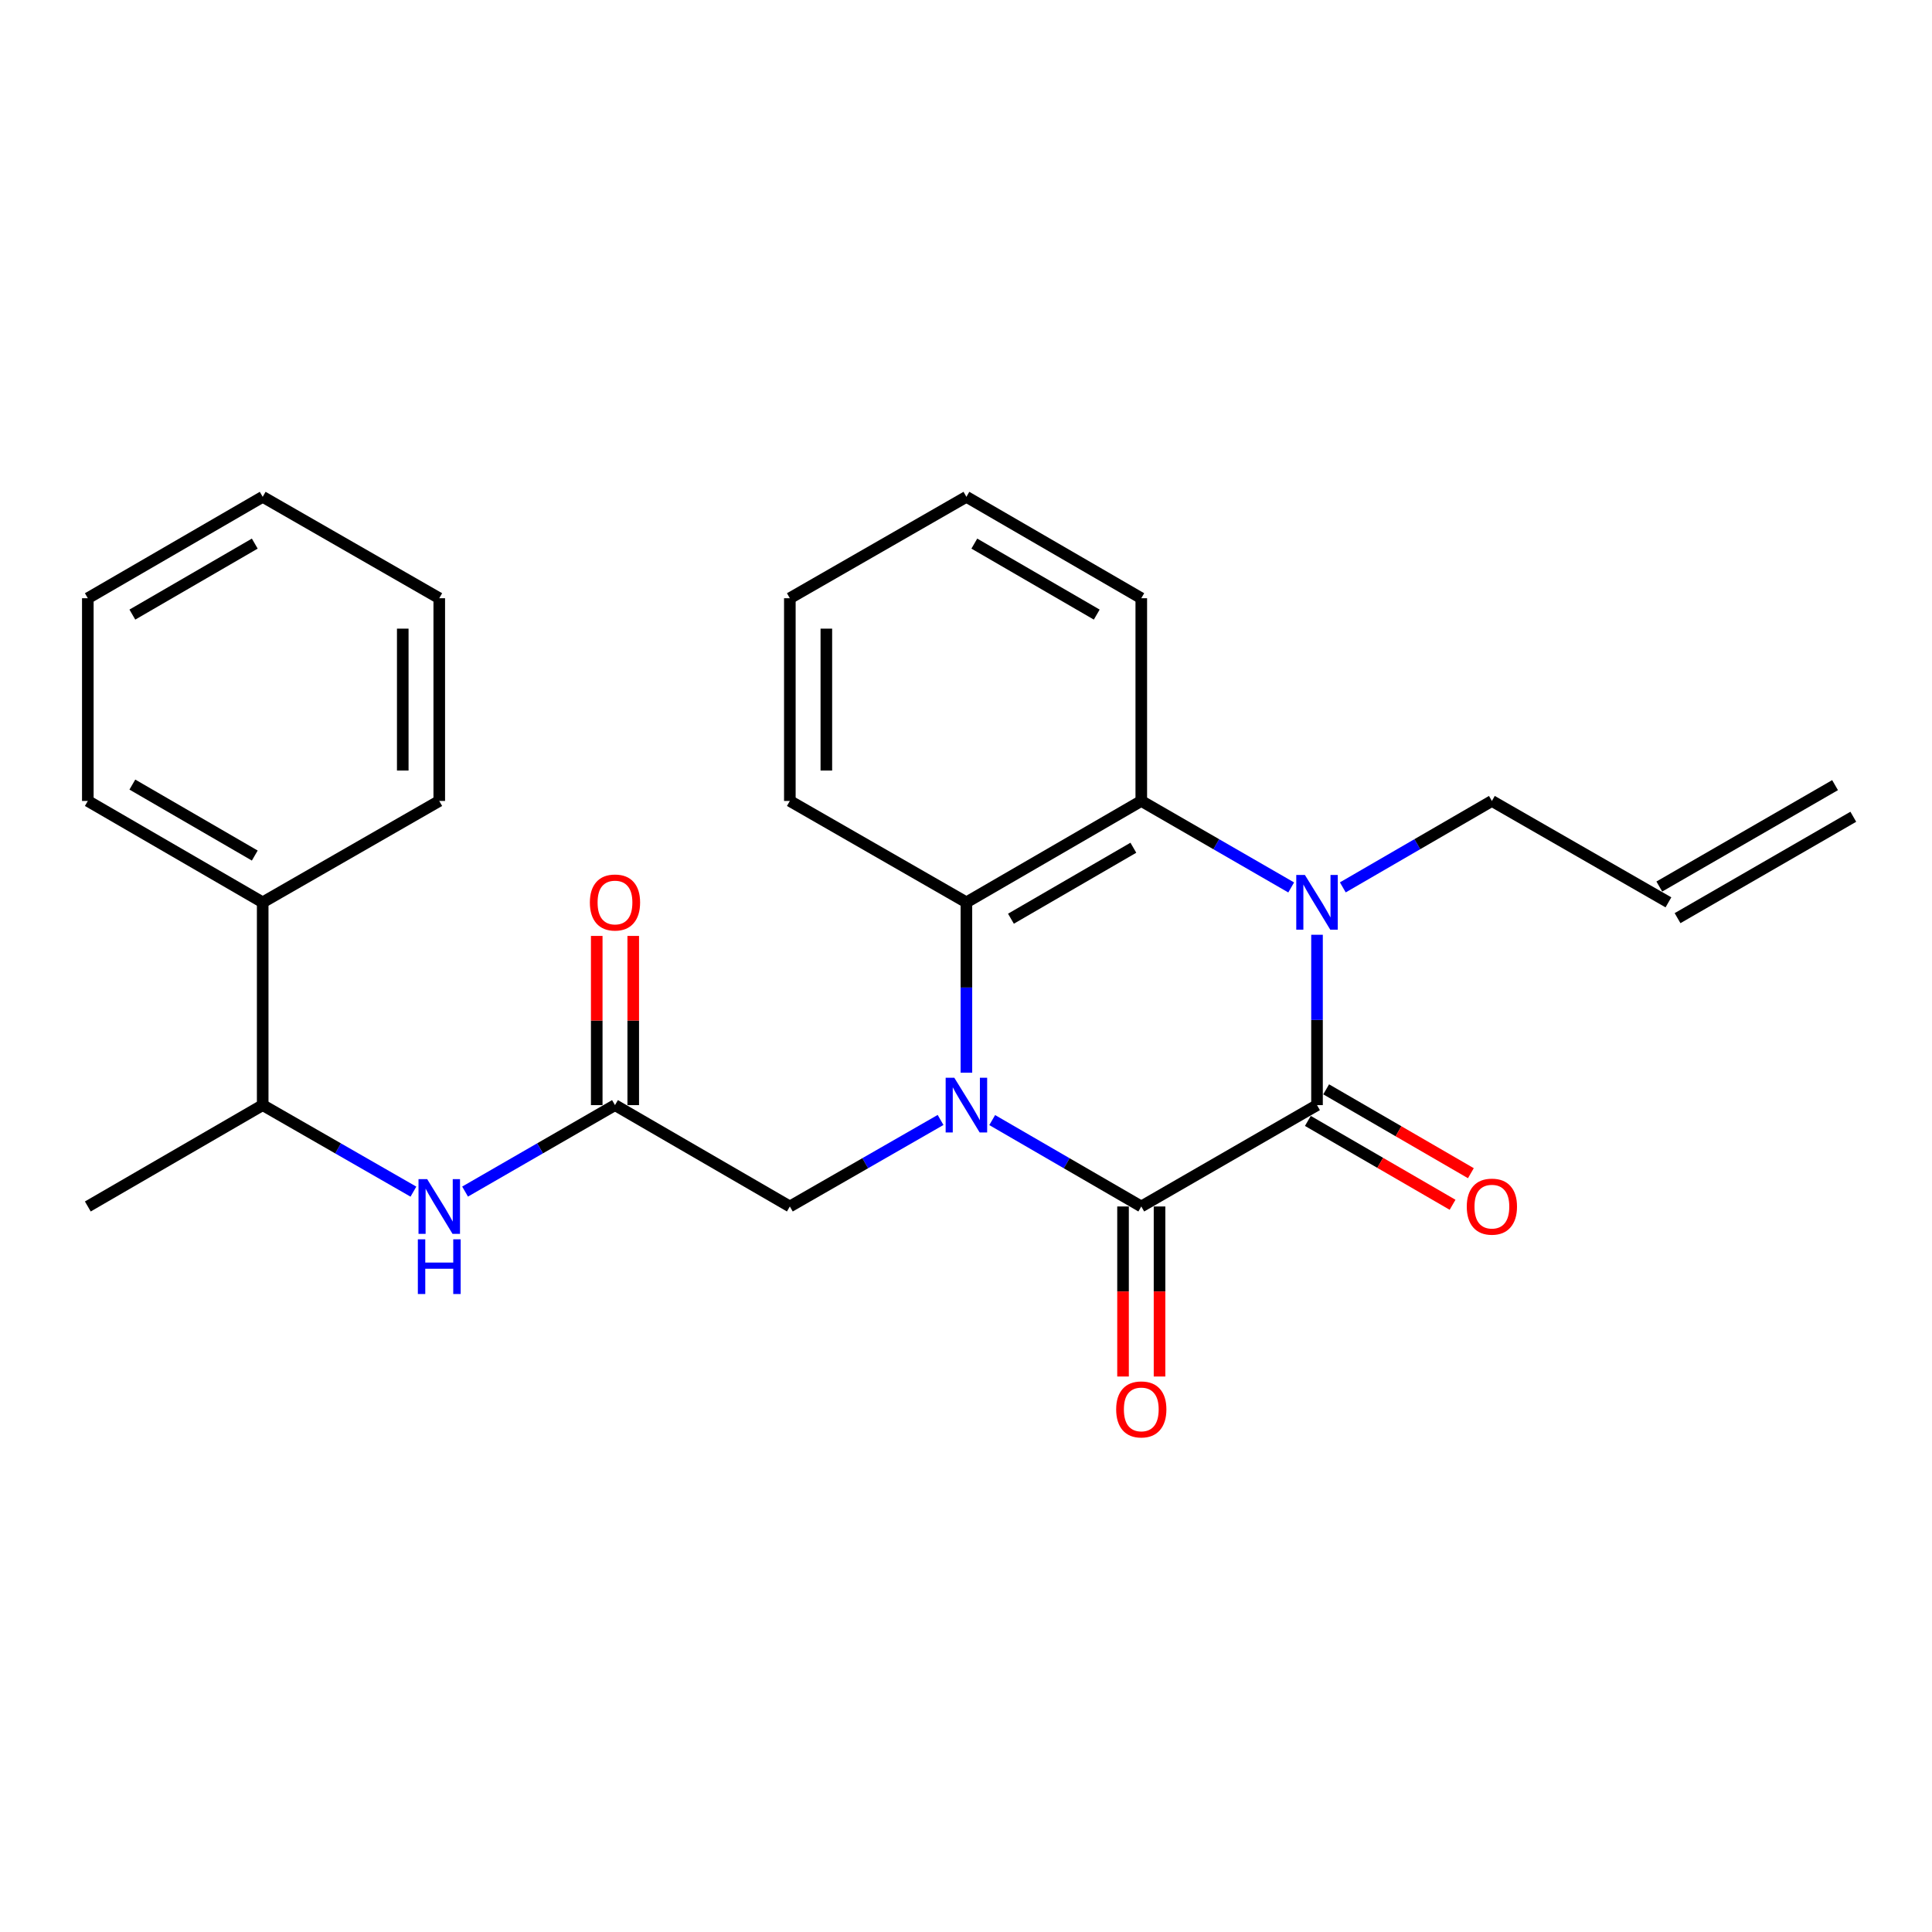<?xml version='1.0' encoding='iso-8859-1'?>
<svg version='1.1' baseProfile='full'
              xmlns='http://www.w3.org/2000/svg'
                      xmlns:rdkit='http://www.rdkit.org/xml'
                      xmlns:xlink='http://www.w3.org/1999/xlink'
                  xml:space='preserve'
width='1000px' height='1000px' viewBox='0 0 1000 1000'>
<!-- END OF HEADER -->
<rect style='opacity:1.0;fill:#FFFFFF;stroke:none' width='1000' height='1000' x='0' y='0'> </rect>
<path class='bond-0' d='M 513.565,579.75 L 552.146,602.109' style='fill:none;fill-rule:evenodd;stroke:#0000FF;stroke-width:6px;stroke-linecap:butt;stroke-linejoin:miter;stroke-opacity:1' />
<path class='bond-0' d='M 552.146,602.109 L 590.726,624.469' style='fill:none;fill-rule:evenodd;stroke:#000000;stroke-width:6px;stroke-linecap:butt;stroke-linejoin:miter;stroke-opacity:1' />
<path class='bond-3' d='M 500.21,555.226 L 500.21,511.139' style='fill:none;fill-rule:evenodd;stroke:#0000FF;stroke-width:6px;stroke-linecap:butt;stroke-linejoin:miter;stroke-opacity:1' />
<path class='bond-3' d='M 500.21,511.139 L 500.21,467.051' style='fill:none;fill-rule:evenodd;stroke:#000000;stroke-width:6px;stroke-linecap:butt;stroke-linejoin:miter;stroke-opacity:1' />
<path class='bond-6' d='M 486.836,579.687 L 447.829,602.078' style='fill:none;fill-rule:evenodd;stroke:#0000FF;stroke-width:6px;stroke-linecap:butt;stroke-linejoin:miter;stroke-opacity:1' />
<path class='bond-6' d='M 447.829,602.078 L 408.822,624.469' style='fill:none;fill-rule:evenodd;stroke:#000000;stroke-width:6px;stroke-linecap:butt;stroke-linejoin:miter;stroke-opacity:1' />
<path class='bond-1' d='M 590.726,624.469 L 681.684,572.01' style='fill:none;fill-rule:evenodd;stroke:#000000;stroke-width:6px;stroke-linecap:butt;stroke-linejoin:miter;stroke-opacity:1' />
<path class='bond-8' d='M 581.28,624.469 L 581.28,668.476' style='fill:none;fill-rule:evenodd;stroke:#000000;stroke-width:6px;stroke-linecap:butt;stroke-linejoin:miter;stroke-opacity:1' />
<path class='bond-8' d='M 581.28,668.476 L 581.28,712.483' style='fill:none;fill-rule:evenodd;stroke:#FF0000;stroke-width:6px;stroke-linecap:butt;stroke-linejoin:miter;stroke-opacity:1' />
<path class='bond-8' d='M 600.173,624.469 L 600.173,668.476' style='fill:none;fill-rule:evenodd;stroke:#000000;stroke-width:6px;stroke-linecap:butt;stroke-linejoin:miter;stroke-opacity:1' />
<path class='bond-8' d='M 600.173,668.476 L 600.173,712.483' style='fill:none;fill-rule:evenodd;stroke:#FF0000;stroke-width:6px;stroke-linecap:butt;stroke-linejoin:miter;stroke-opacity:1' />
<path class='bond-9' d='M 676.947,580.183 L 714.398,601.887' style='fill:none;fill-rule:evenodd;stroke:#000000;stroke-width:6px;stroke-linecap:butt;stroke-linejoin:miter;stroke-opacity:1' />
<path class='bond-9' d='M 714.398,601.887 L 751.848,623.592' style='fill:none;fill-rule:evenodd;stroke:#FF0000;stroke-width:6px;stroke-linecap:butt;stroke-linejoin:miter;stroke-opacity:1' />
<path class='bond-9' d='M 686.42,563.837 L 723.871,585.541' style='fill:none;fill-rule:evenodd;stroke:#000000;stroke-width:6px;stroke-linecap:butt;stroke-linejoin:miter;stroke-opacity:1' />
<path class='bond-9' d='M 723.871,585.541 L 761.322,607.246' style='fill:none;fill-rule:evenodd;stroke:#FF0000;stroke-width:6px;stroke-linecap:butt;stroke-linejoin:miter;stroke-opacity:1' />
<path class='bond-26' d='M 681.684,572.01 L 681.684,527.923' style='fill:none;fill-rule:evenodd;stroke:#000000;stroke-width:6px;stroke-linecap:butt;stroke-linejoin:miter;stroke-opacity:1' />
<path class='bond-26' d='M 681.684,527.923 L 681.684,483.835' style='fill:none;fill-rule:evenodd;stroke:#0000FF;stroke-width:6px;stroke-linecap:butt;stroke-linejoin:miter;stroke-opacity:1' />
<path class='bond-2' d='M 668.319,459.34 L 629.523,436.956' style='fill:none;fill-rule:evenodd;stroke:#0000FF;stroke-width:6px;stroke-linecap:butt;stroke-linejoin:miter;stroke-opacity:1' />
<path class='bond-2' d='M 629.523,436.956 L 590.726,414.572' style='fill:none;fill-rule:evenodd;stroke:#000000;stroke-width:6px;stroke-linecap:butt;stroke-linejoin:miter;stroke-opacity:1' />
<path class='bond-12' d='M 695.04,459.308 L 733.62,436.94' style='fill:none;fill-rule:evenodd;stroke:#0000FF;stroke-width:6px;stroke-linecap:butt;stroke-linejoin:miter;stroke-opacity:1' />
<path class='bond-12' d='M 733.62,436.94 L 772.2,414.572' style='fill:none;fill-rule:evenodd;stroke:#000000;stroke-width:6px;stroke-linecap:butt;stroke-linejoin:miter;stroke-opacity:1' />
<path class='bond-4' d='M 500.21,467.051 L 590.726,414.572' style='fill:none;fill-rule:evenodd;stroke:#000000;stroke-width:6px;stroke-linecap:butt;stroke-linejoin:miter;stroke-opacity:1' />
<path class='bond-4' d='M 523.263,475.524 L 586.625,438.788' style='fill:none;fill-rule:evenodd;stroke:#000000;stroke-width:6px;stroke-linecap:butt;stroke-linejoin:miter;stroke-opacity:1' />
<path class='bond-16' d='M 500.21,467.051 L 408.822,414.572' style='fill:none;fill-rule:evenodd;stroke:#000000;stroke-width:6px;stroke-linecap:butt;stroke-linejoin:miter;stroke-opacity:1' />
<path class='bond-17' d='M 590.726,414.572 L 590.726,309.644' style='fill:none;fill-rule:evenodd;stroke:#000000;stroke-width:6px;stroke-linecap:butt;stroke-linejoin:miter;stroke-opacity:1' />
<path class='bond-5' d='M 318.316,572.01 L 408.822,624.469' style='fill:none;fill-rule:evenodd;stroke:#000000;stroke-width:6px;stroke-linecap:butt;stroke-linejoin:miter;stroke-opacity:1' />
<path class='bond-7' d='M 318.316,572.01 L 279.52,594.385' style='fill:none;fill-rule:evenodd;stroke:#000000;stroke-width:6px;stroke-linecap:butt;stroke-linejoin:miter;stroke-opacity:1' />
<path class='bond-7' d='M 279.52,594.385 L 240.724,616.76' style='fill:none;fill-rule:evenodd;stroke:#0000FF;stroke-width:6px;stroke-linecap:butt;stroke-linejoin:miter;stroke-opacity:1' />
<path class='bond-11' d='M 327.762,572.01 L 327.762,528.223' style='fill:none;fill-rule:evenodd;stroke:#000000;stroke-width:6px;stroke-linecap:butt;stroke-linejoin:miter;stroke-opacity:1' />
<path class='bond-11' d='M 327.762,528.223 L 327.762,484.435' style='fill:none;fill-rule:evenodd;stroke:#FF0000;stroke-width:6px;stroke-linecap:butt;stroke-linejoin:miter;stroke-opacity:1' />
<path class='bond-11' d='M 308.87,572.01 L 308.87,528.223' style='fill:none;fill-rule:evenodd;stroke:#000000;stroke-width:6px;stroke-linecap:butt;stroke-linejoin:miter;stroke-opacity:1' />
<path class='bond-11' d='M 308.87,528.223 L 308.87,484.435' style='fill:none;fill-rule:evenodd;stroke:#FF0000;stroke-width:6px;stroke-linecap:butt;stroke-linejoin:miter;stroke-opacity:1' />
<path class='bond-10' d='M 213.984,616.791 L 174.978,594.401' style='fill:none;fill-rule:evenodd;stroke:#0000FF;stroke-width:6px;stroke-linecap:butt;stroke-linejoin:miter;stroke-opacity:1' />
<path class='bond-10' d='M 174.978,594.401 L 135.971,572.01' style='fill:none;fill-rule:evenodd;stroke:#000000;stroke-width:6px;stroke-linecap:butt;stroke-linejoin:miter;stroke-opacity:1' />
<path class='bond-14' d='M 135.971,572.01 L 135.971,467.051' style='fill:none;fill-rule:evenodd;stroke:#000000;stroke-width:6px;stroke-linecap:butt;stroke-linejoin:miter;stroke-opacity:1' />
<path class='bond-18' d='M 135.971,572.01 L 45.455,624.469' style='fill:none;fill-rule:evenodd;stroke:#000000;stroke-width:6px;stroke-linecap:butt;stroke-linejoin:miter;stroke-opacity:1' />
<path class='bond-13' d='M 772.2,414.572 L 863.578,467.051' style='fill:none;fill-rule:evenodd;stroke:#000000;stroke-width:6px;stroke-linecap:butt;stroke-linejoin:miter;stroke-opacity:1' />
<path class='bond-15' d='M 868.298,475.234 L 959.266,422.754' style='fill:none;fill-rule:evenodd;stroke:#000000;stroke-width:6px;stroke-linecap:butt;stroke-linejoin:miter;stroke-opacity:1' />
<path class='bond-15' d='M 858.857,458.869 L 949.825,406.389' style='fill:none;fill-rule:evenodd;stroke:#000000;stroke-width:6px;stroke-linecap:butt;stroke-linejoin:miter;stroke-opacity:1' />
<path class='bond-19' d='M 135.971,467.051 L 45.455,414.572' style='fill:none;fill-rule:evenodd;stroke:#000000;stroke-width:6px;stroke-linecap:butt;stroke-linejoin:miter;stroke-opacity:1' />
<path class='bond-19' d='M 131.87,442.835 L 68.508,406.099' style='fill:none;fill-rule:evenodd;stroke:#000000;stroke-width:6px;stroke-linecap:butt;stroke-linejoin:miter;stroke-opacity:1' />
<path class='bond-20' d='M 135.971,467.051 L 227.359,414.572' style='fill:none;fill-rule:evenodd;stroke:#000000;stroke-width:6px;stroke-linecap:butt;stroke-linejoin:miter;stroke-opacity:1' />
<path class='bond-21' d='M 408.822,414.572 L 408.822,309.644' style='fill:none;fill-rule:evenodd;stroke:#000000;stroke-width:6px;stroke-linecap:butt;stroke-linejoin:miter;stroke-opacity:1' />
<path class='bond-21' d='M 427.715,398.833 L 427.715,325.383' style='fill:none;fill-rule:evenodd;stroke:#000000;stroke-width:6px;stroke-linecap:butt;stroke-linejoin:miter;stroke-opacity:1' />
<path class='bond-27' d='M 590.726,309.644 L 500.21,257.154' style='fill:none;fill-rule:evenodd;stroke:#000000;stroke-width:6px;stroke-linecap:butt;stroke-linejoin:miter;stroke-opacity:1' />
<path class='bond-27' d='M 567.672,318.114 L 504.31,281.371' style='fill:none;fill-rule:evenodd;stroke:#000000;stroke-width:6px;stroke-linecap:butt;stroke-linejoin:miter;stroke-opacity:1' />
<path class='bond-24' d='M 45.455,414.572 L 45.455,309.644' style='fill:none;fill-rule:evenodd;stroke:#000000;stroke-width:6px;stroke-linecap:butt;stroke-linejoin:miter;stroke-opacity:1' />
<path class='bond-23' d='M 227.359,414.572 L 227.359,309.644' style='fill:none;fill-rule:evenodd;stroke:#000000;stroke-width:6px;stroke-linecap:butt;stroke-linejoin:miter;stroke-opacity:1' />
<path class='bond-23' d='M 208.466,398.833 L 208.466,325.383' style='fill:none;fill-rule:evenodd;stroke:#000000;stroke-width:6px;stroke-linecap:butt;stroke-linejoin:miter;stroke-opacity:1' />
<path class='bond-22' d='M 408.822,309.644 L 500.21,257.154' style='fill:none;fill-rule:evenodd;stroke:#000000;stroke-width:6px;stroke-linecap:butt;stroke-linejoin:miter;stroke-opacity:1' />
<path class='bond-25' d='M 227.359,309.644 L 135.971,257.154' style='fill:none;fill-rule:evenodd;stroke:#000000;stroke-width:6px;stroke-linecap:butt;stroke-linejoin:miter;stroke-opacity:1' />
<path class='bond-28' d='M 45.455,309.644 L 135.971,257.154' style='fill:none;fill-rule:evenodd;stroke:#000000;stroke-width:6px;stroke-linecap:butt;stroke-linejoin:miter;stroke-opacity:1' />
<path class='bond-28' d='M 68.51,318.114 L 131.871,281.371' style='fill:none;fill-rule:evenodd;stroke:#000000;stroke-width:6px;stroke-linecap:butt;stroke-linejoin:miter;stroke-opacity:1' />
<path  class='atom-0' d='M 493.95 557.85
L 503.23 572.85
Q 504.15 574.33, 505.63 577.01
Q 507.11 579.69, 507.19 579.85
L 507.19 557.85
L 510.95 557.85
L 510.95 586.17
L 507.07 586.17
L 497.11 569.77
Q 495.95 567.85, 494.71 565.65
Q 493.51 563.45, 493.15 562.77
L 493.15 586.17
L 489.47 586.17
L 489.47 557.85
L 493.95 557.85
' fill='#0000FF'/>
<path  class='atom-3' d='M 675.424 452.891
L 684.704 467.891
Q 685.624 469.371, 687.104 472.051
Q 688.584 474.731, 688.664 474.891
L 688.664 452.891
L 692.424 452.891
L 692.424 481.211
L 688.544 481.211
L 678.584 464.811
Q 677.424 462.891, 676.184 460.691
Q 674.984 458.491, 674.624 457.811
L 674.624 481.211
L 670.944 481.211
L 670.944 452.891
L 675.424 452.891
' fill='#0000FF'/>
<path  class='atom-8' d='M 221.099 610.309
L 230.379 625.309
Q 231.299 626.789, 232.779 629.469
Q 234.259 632.149, 234.339 632.309
L 234.339 610.309
L 238.099 610.309
L 238.099 638.629
L 234.219 638.629
L 224.259 622.229
Q 223.099 620.309, 221.859 618.109
Q 220.659 615.909, 220.299 615.229
L 220.299 638.629
L 216.619 638.629
L 216.619 610.309
L 221.099 610.309
' fill='#0000FF'/>
<path  class='atom-8' d='M 216.279 641.461
L 220.119 641.461
L 220.119 653.501
L 234.599 653.501
L 234.599 641.461
L 238.439 641.461
L 238.439 669.781
L 234.599 669.781
L 234.599 656.701
L 220.119 656.701
L 220.119 669.781
L 216.279 669.781
L 216.279 641.461
' fill='#0000FF'/>
<path  class='atom-9' d='M 577.726 729.507
Q 577.726 722.707, 581.086 718.907
Q 584.446 715.107, 590.726 715.107
Q 597.006 715.107, 600.366 718.907
Q 603.726 722.707, 603.726 729.507
Q 603.726 736.387, 600.326 740.307
Q 596.926 744.187, 590.726 744.187
Q 584.486 744.187, 581.086 740.307
Q 577.726 736.427, 577.726 729.507
M 590.726 740.987
Q 595.046 740.987, 597.366 738.107
Q 599.726 735.187, 599.726 729.507
Q 599.726 723.947, 597.366 721.147
Q 595.046 718.307, 590.726 718.307
Q 586.406 718.307, 584.046 721.107
Q 581.726 723.907, 581.726 729.507
Q 581.726 735.227, 584.046 738.107
Q 586.406 740.987, 590.726 740.987
' fill='#FF0000'/>
<path  class='atom-10' d='M 759.2 624.549
Q 759.2 617.749, 762.56 613.949
Q 765.92 610.149, 772.2 610.149
Q 778.48 610.149, 781.84 613.949
Q 785.2 617.749, 785.2 624.549
Q 785.2 631.429, 781.8 635.349
Q 778.4 639.229, 772.2 639.229
Q 765.96 639.229, 762.56 635.349
Q 759.2 631.469, 759.2 624.549
M 772.2 636.029
Q 776.52 636.029, 778.84 633.149
Q 781.2 630.229, 781.2 624.549
Q 781.2 618.989, 778.84 616.189
Q 776.52 613.349, 772.2 613.349
Q 767.88 613.349, 765.52 616.149
Q 763.2 618.949, 763.2 624.549
Q 763.2 630.269, 765.52 633.149
Q 767.88 636.029, 772.2 636.029
' fill='#FF0000'/>
<path  class='atom-12' d='M 305.316 467.131
Q 305.316 460.331, 308.676 456.531
Q 312.036 452.731, 318.316 452.731
Q 324.596 452.731, 327.956 456.531
Q 331.316 460.331, 331.316 467.131
Q 331.316 474.011, 327.916 477.931
Q 324.516 481.811, 318.316 481.811
Q 312.076 481.811, 308.676 477.931
Q 305.316 474.051, 305.316 467.131
M 318.316 478.611
Q 322.636 478.611, 324.956 475.731
Q 327.316 472.811, 327.316 467.131
Q 327.316 461.571, 324.956 458.771
Q 322.636 455.931, 318.316 455.931
Q 313.996 455.931, 311.636 458.731
Q 309.316 461.531, 309.316 467.131
Q 309.316 472.851, 311.636 475.731
Q 313.996 478.611, 318.316 478.611
' fill='#FF0000'/>
</svg>

